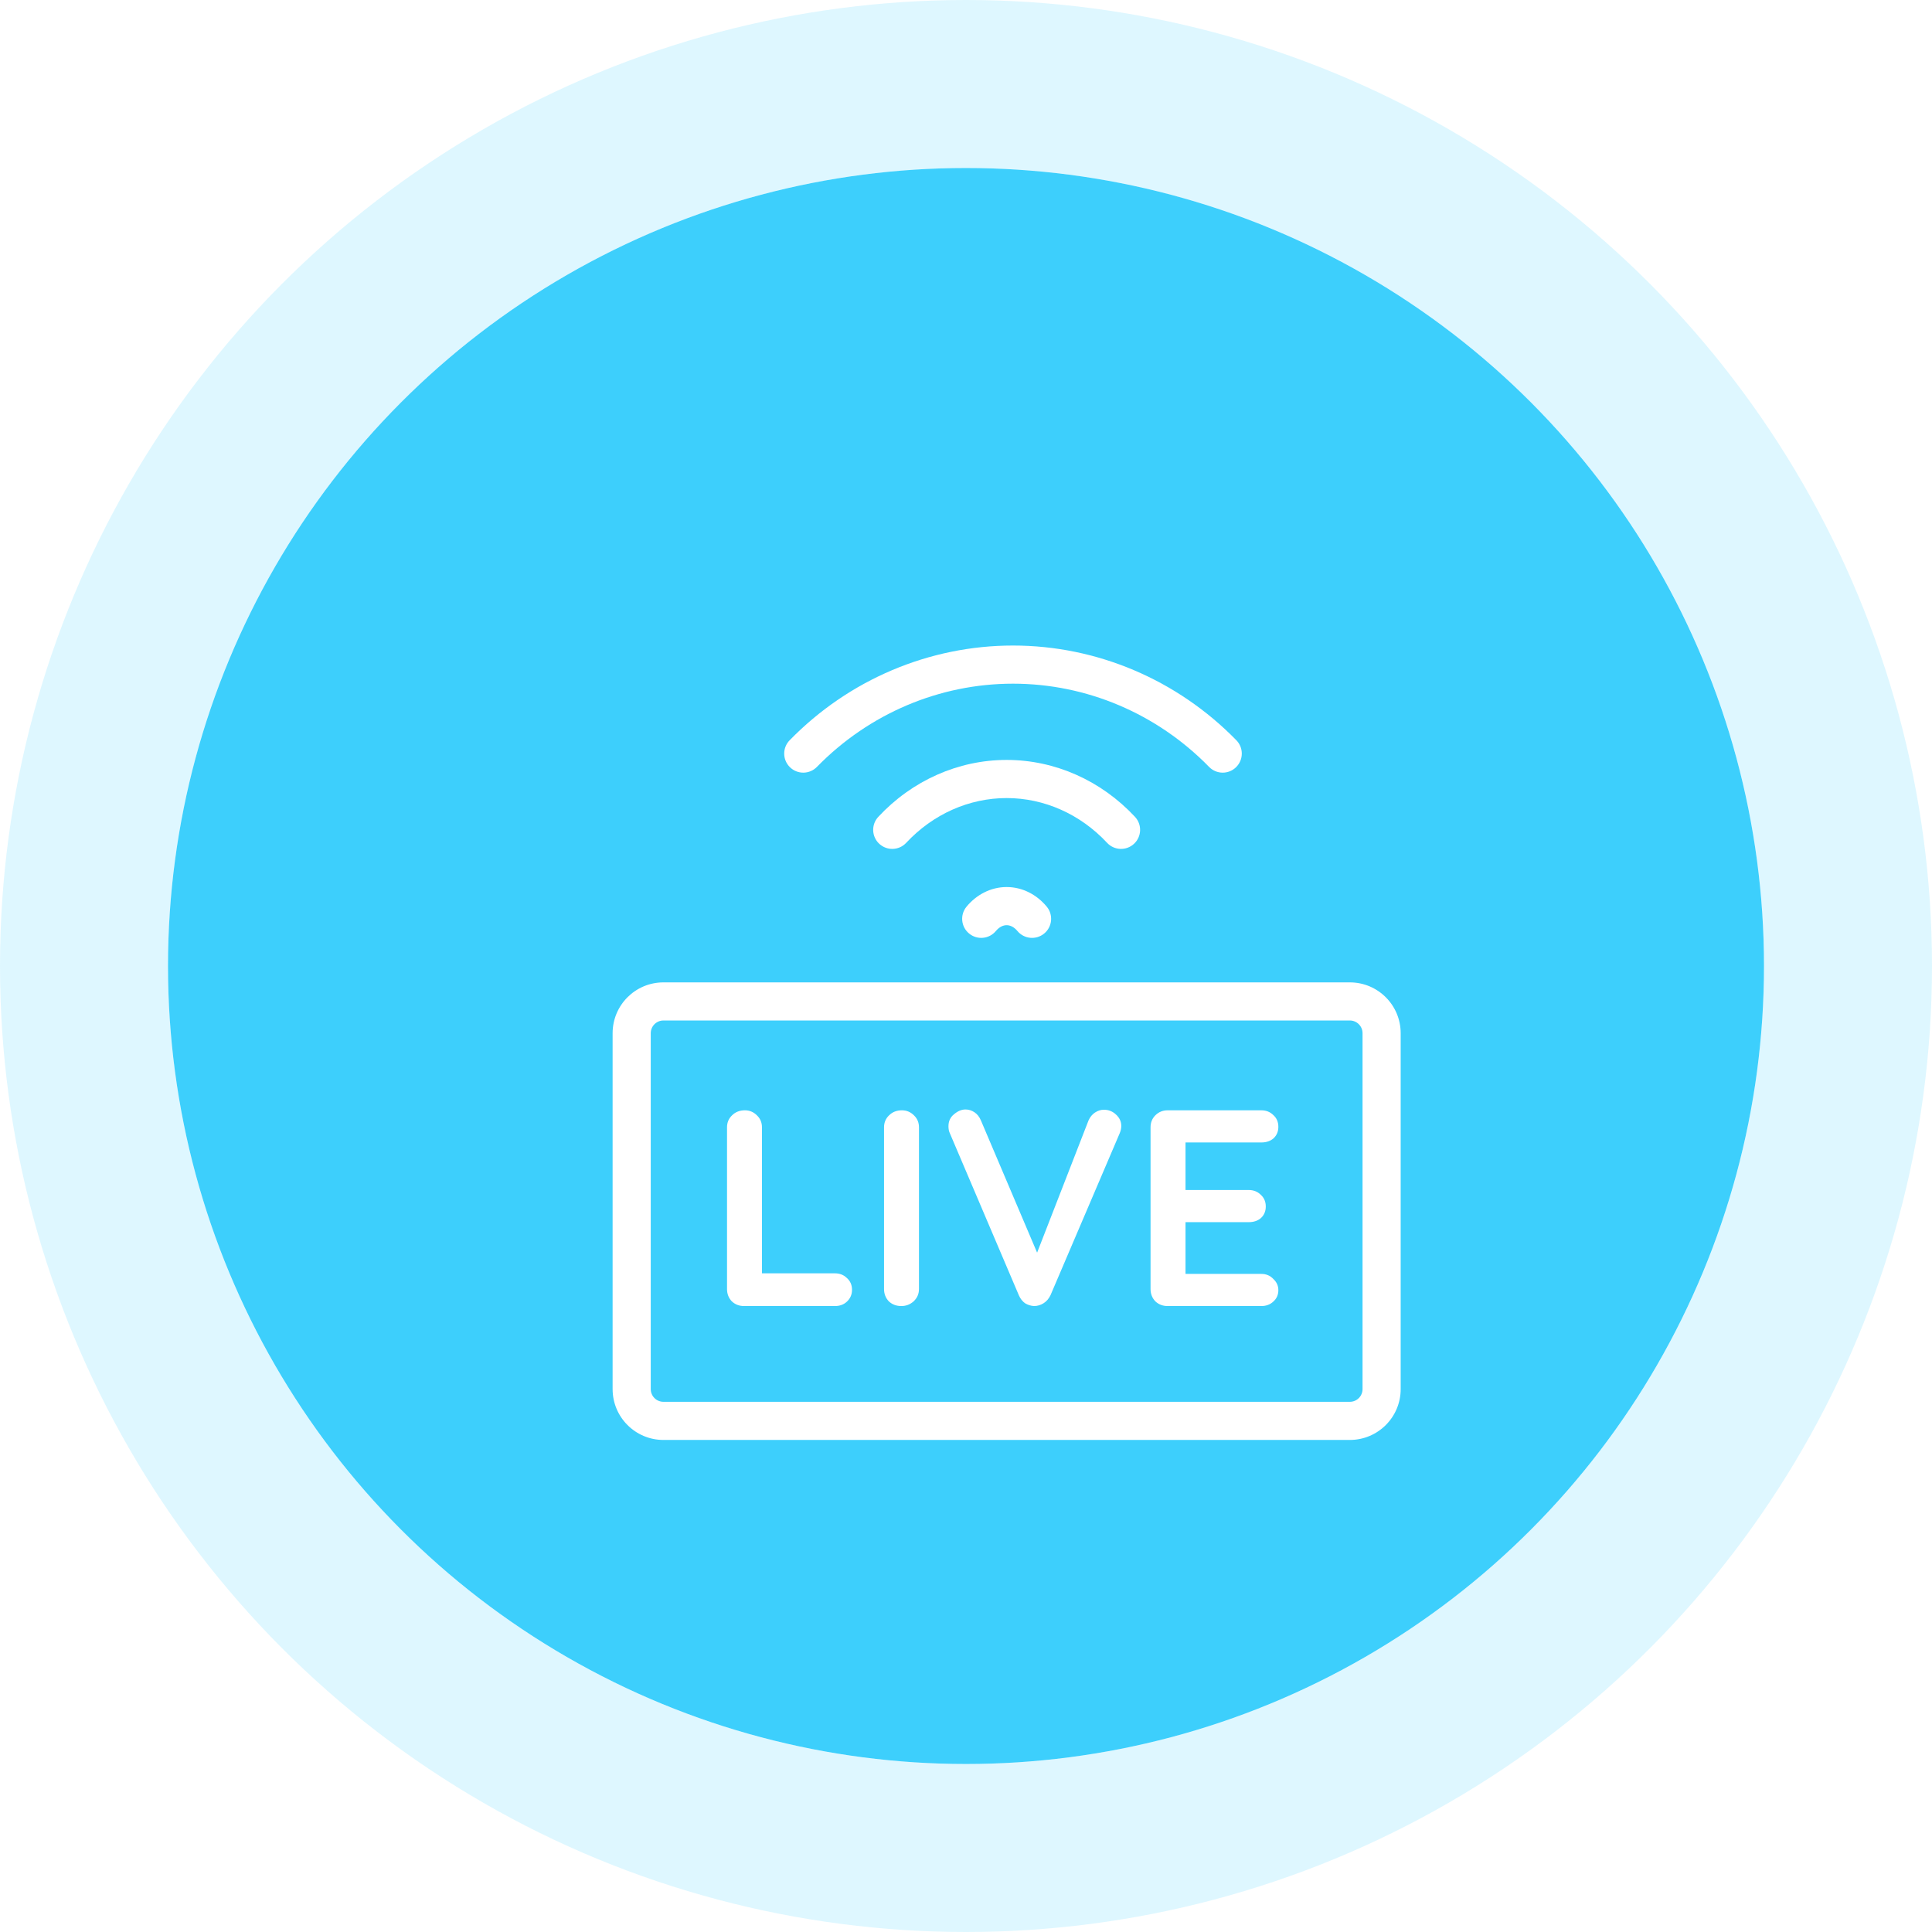 <svg width="92" height="92" viewBox="0 0 92 92" fill="none" xmlns="http://www.w3.org/2000/svg">
<circle cx="46" cy="46" r="38" fill="#3DCFFC"/>
<circle cx="46" cy="46" r="42" stroke="#3DCFFC" stroke-opacity="0.17" stroke-width="8"/>
<g clip-path="url(#clip0_2366_645)" filter="url(#filter0_d_2366_645)">
<g filter="url(#filter1_d_2366_645)">
<path d="M36.966 30.713C39.446 28.173 42.805 26.75 46.303 26.75C49.801 26.75 53.16 28.173 55.64 30.713C55.991 31.072 56.566 31.079 56.924 30.728C57.283 30.378 57.29 29.803 56.94 29.445C54.122 26.559 50.297 24.934 46.303 24.934C42.31 24.934 38.484 26.559 35.667 29.445C35.316 29.803 35.323 30.378 35.682 30.728C36.041 31.079 36.615 31.072 36.966 30.713Z" fill="white"/>
<path d="M41.217 34.329C42.498 32.956 44.22 32.197 46.001 32.197C47.781 32.197 49.503 32.956 50.784 34.329C51.126 34.696 51.7 34.716 52.067 34.374C52.434 34.033 52.454 33.458 52.112 33.091C50.503 31.365 48.306 30.381 46.001 30.381C43.695 30.381 41.498 31.365 39.889 33.091C39.547 33.458 39.567 34.033 39.934 34.374C40.301 34.716 40.875 34.696 41.217 34.329Z" fill="white"/>
<path d="M45.489 38.526C45.659 38.322 45.848 38.25 46.001 38.25C46.153 38.25 46.342 38.322 46.512 38.526C46.832 38.913 47.404 38.966 47.79 38.646C48.176 38.327 48.23 37.754 47.91 37.368C47.438 36.798 46.756 36.434 46.001 36.434C45.245 36.434 44.563 36.798 44.091 37.368C43.771 37.754 43.825 38.327 44.211 38.646C44.597 38.966 45.169 38.913 45.489 38.526Z" fill="white"/>
<path d="M51.206 47.266C51.046 47.115 50.855 47.039 50.633 47.039C50.482 47.039 50.34 47.084 50.207 47.173C50.074 47.261 49.972 47.386 49.901 47.545L47.451 53.844L44.774 47.545C44.703 47.377 44.601 47.248 44.468 47.159C44.335 47.071 44.193 47.026 44.042 47.026C43.855 47.026 43.673 47.102 43.496 47.253C43.318 47.395 43.23 47.586 43.23 47.825C43.23 47.958 43.252 48.069 43.296 48.158L46.585 55.881C46.656 56.041 46.754 56.165 46.878 56.254C47.011 56.334 47.153 56.378 47.304 56.387C47.464 56.387 47.615 56.343 47.757 56.254C47.899 56.165 48.01 56.036 48.09 55.868L51.379 48.171C51.432 48.047 51.459 47.927 51.459 47.812C51.459 47.599 51.374 47.417 51.206 47.266Z" fill="white"/>
<path d="M37.825 54.829C38.055 54.829 38.246 54.905 38.397 55.056C38.557 55.198 38.637 55.384 38.637 55.615C38.637 55.837 38.557 56.023 38.397 56.174C38.246 56.316 38.055 56.387 37.825 56.387H33.497C33.266 56.387 33.071 56.312 32.911 56.161C32.76 56.001 32.685 55.806 32.685 55.575V47.878C32.685 47.648 32.765 47.457 32.924 47.306C33.084 47.146 33.288 47.066 33.537 47.066C33.759 47.066 33.95 47.146 34.109 47.306C34.269 47.457 34.349 47.648 34.349 47.878V54.829H37.825Z" fill="white"/>
<path d="M41.826 55.575C41.826 55.806 41.742 56.001 41.573 56.161C41.405 56.312 41.209 56.387 40.987 56.387C40.748 56.387 40.548 56.312 40.388 56.161C40.237 56.001 40.162 55.806 40.162 55.575V47.878C40.162 47.648 40.242 47.457 40.401 47.306C40.561 47.146 40.766 47.066 41.014 47.066C41.236 47.066 41.427 47.146 41.587 47.306C41.746 47.457 41.826 47.648 41.826 47.878V55.575Z" fill="white"/>
<path d="M58.127 54.856C58.357 54.856 58.548 54.936 58.699 55.096C58.859 55.246 58.939 55.424 58.939 55.628C58.939 55.85 58.859 56.032 58.699 56.174C58.548 56.316 58.357 56.387 58.127 56.387H53.666C53.435 56.387 53.24 56.312 53.08 56.161C52.929 56.001 52.853 55.806 52.853 55.575V47.878C52.853 47.648 52.929 47.457 53.08 47.306C53.24 47.146 53.435 47.066 53.666 47.066H58.127C58.357 47.066 58.548 47.142 58.699 47.292C58.859 47.434 58.939 47.621 58.939 47.852C58.939 48.074 58.863 48.256 58.712 48.398C58.561 48.531 58.366 48.597 58.127 48.597H54.518V50.861H57.527C57.758 50.861 57.949 50.937 58.1 51.087C58.26 51.23 58.34 51.416 58.34 51.647C58.34 51.869 58.264 52.051 58.113 52.193C57.962 52.326 57.767 52.392 57.527 52.392H54.518V54.856H58.127Z" fill="white"/>
<path fill-rule="evenodd" clip-rule="evenodd" d="M29.658 40.974C28.321 40.974 27.237 42.057 27.237 43.395V60.342C27.237 61.679 28.321 62.763 29.658 62.763H62.343C63.68 62.763 64.764 61.679 64.764 60.342V43.395C64.764 42.057 63.68 40.974 62.343 40.974H29.658ZM62.948 43.395C62.948 43.06 62.677 42.789 62.343 42.789H29.658C29.324 42.789 29.053 43.06 29.053 43.395V60.342C29.053 60.676 29.324 60.947 29.658 60.947H62.343C62.677 60.947 62.948 60.676 62.948 60.342V43.395Z" fill="white"/>
</g>
</g>
<defs>
<filter id="filter0_d_2366_645" x="19.13" y="21" width="53.741" height="53.741" filterUnits="userSpaceOnUse" color-interpolation-filters="sRGB">
<feFlood flood-opacity="0" result="BackgroundImageFix"/>
<feColorMatrix in="SourceAlpha" type="matrix" values="0 0 0 0 0 0 0 0 0 0 0 0 0 0 0 0 0 0 127 0" result="hardAlpha"/>
<feOffset dy="3.871"/>
<feGaussianBlur stdDeviation="1.935"/>
<feComposite in2="hardAlpha" operator="out"/>
<feColorMatrix type="matrix" values="0 0 0 0 0 0 0 0 0 0.76 0 0 0 0 1 0 0 0 1 0"/>
<feBlend mode="normal" in2="BackgroundImageFix" result="effect1_dropShadow_2366_645"/>
<feBlend mode="normal" in="SourceGraphic" in2="effect1_dropShadow_2366_645" result="shape"/>
</filter>
<filter id="filter1_d_2366_645" x="25.302" y="22.999" width="45.267" height="45.57" filterUnits="userSpaceOnUse" color-interpolation-filters="sRGB">
<feFlood flood-opacity="0" result="BackgroundImageFix"/>
<feColorMatrix in="SourceAlpha" type="matrix" values="0 0 0 0 0 0 0 0 0 0 0 0 0 0 0 0 0 0 127 0" result="hardAlpha"/>
<feOffset dx="1.935" dy="1.935"/>
<feGaussianBlur stdDeviation="1.935"/>
<feComposite in2="hardAlpha" operator="out"/>
<feColorMatrix type="matrix" values="0 0 0 0 0 0 0 0 0 0.787 0 0 0 0 0.896 0 0 0 1 0"/>
<feBlend mode="normal" in2="BackgroundImageFix" result="effect1_dropShadow_2366_645"/>
<feBlend mode="normal" in="SourceGraphic" in2="effect1_dropShadow_2366_645" result="shape"/>
</filter>
<clipPath id="clip0_2366_645">
<rect width="46" height="46" fill="white" transform="translate(23 21)"/>
</clipPath>
</defs>
</svg>
